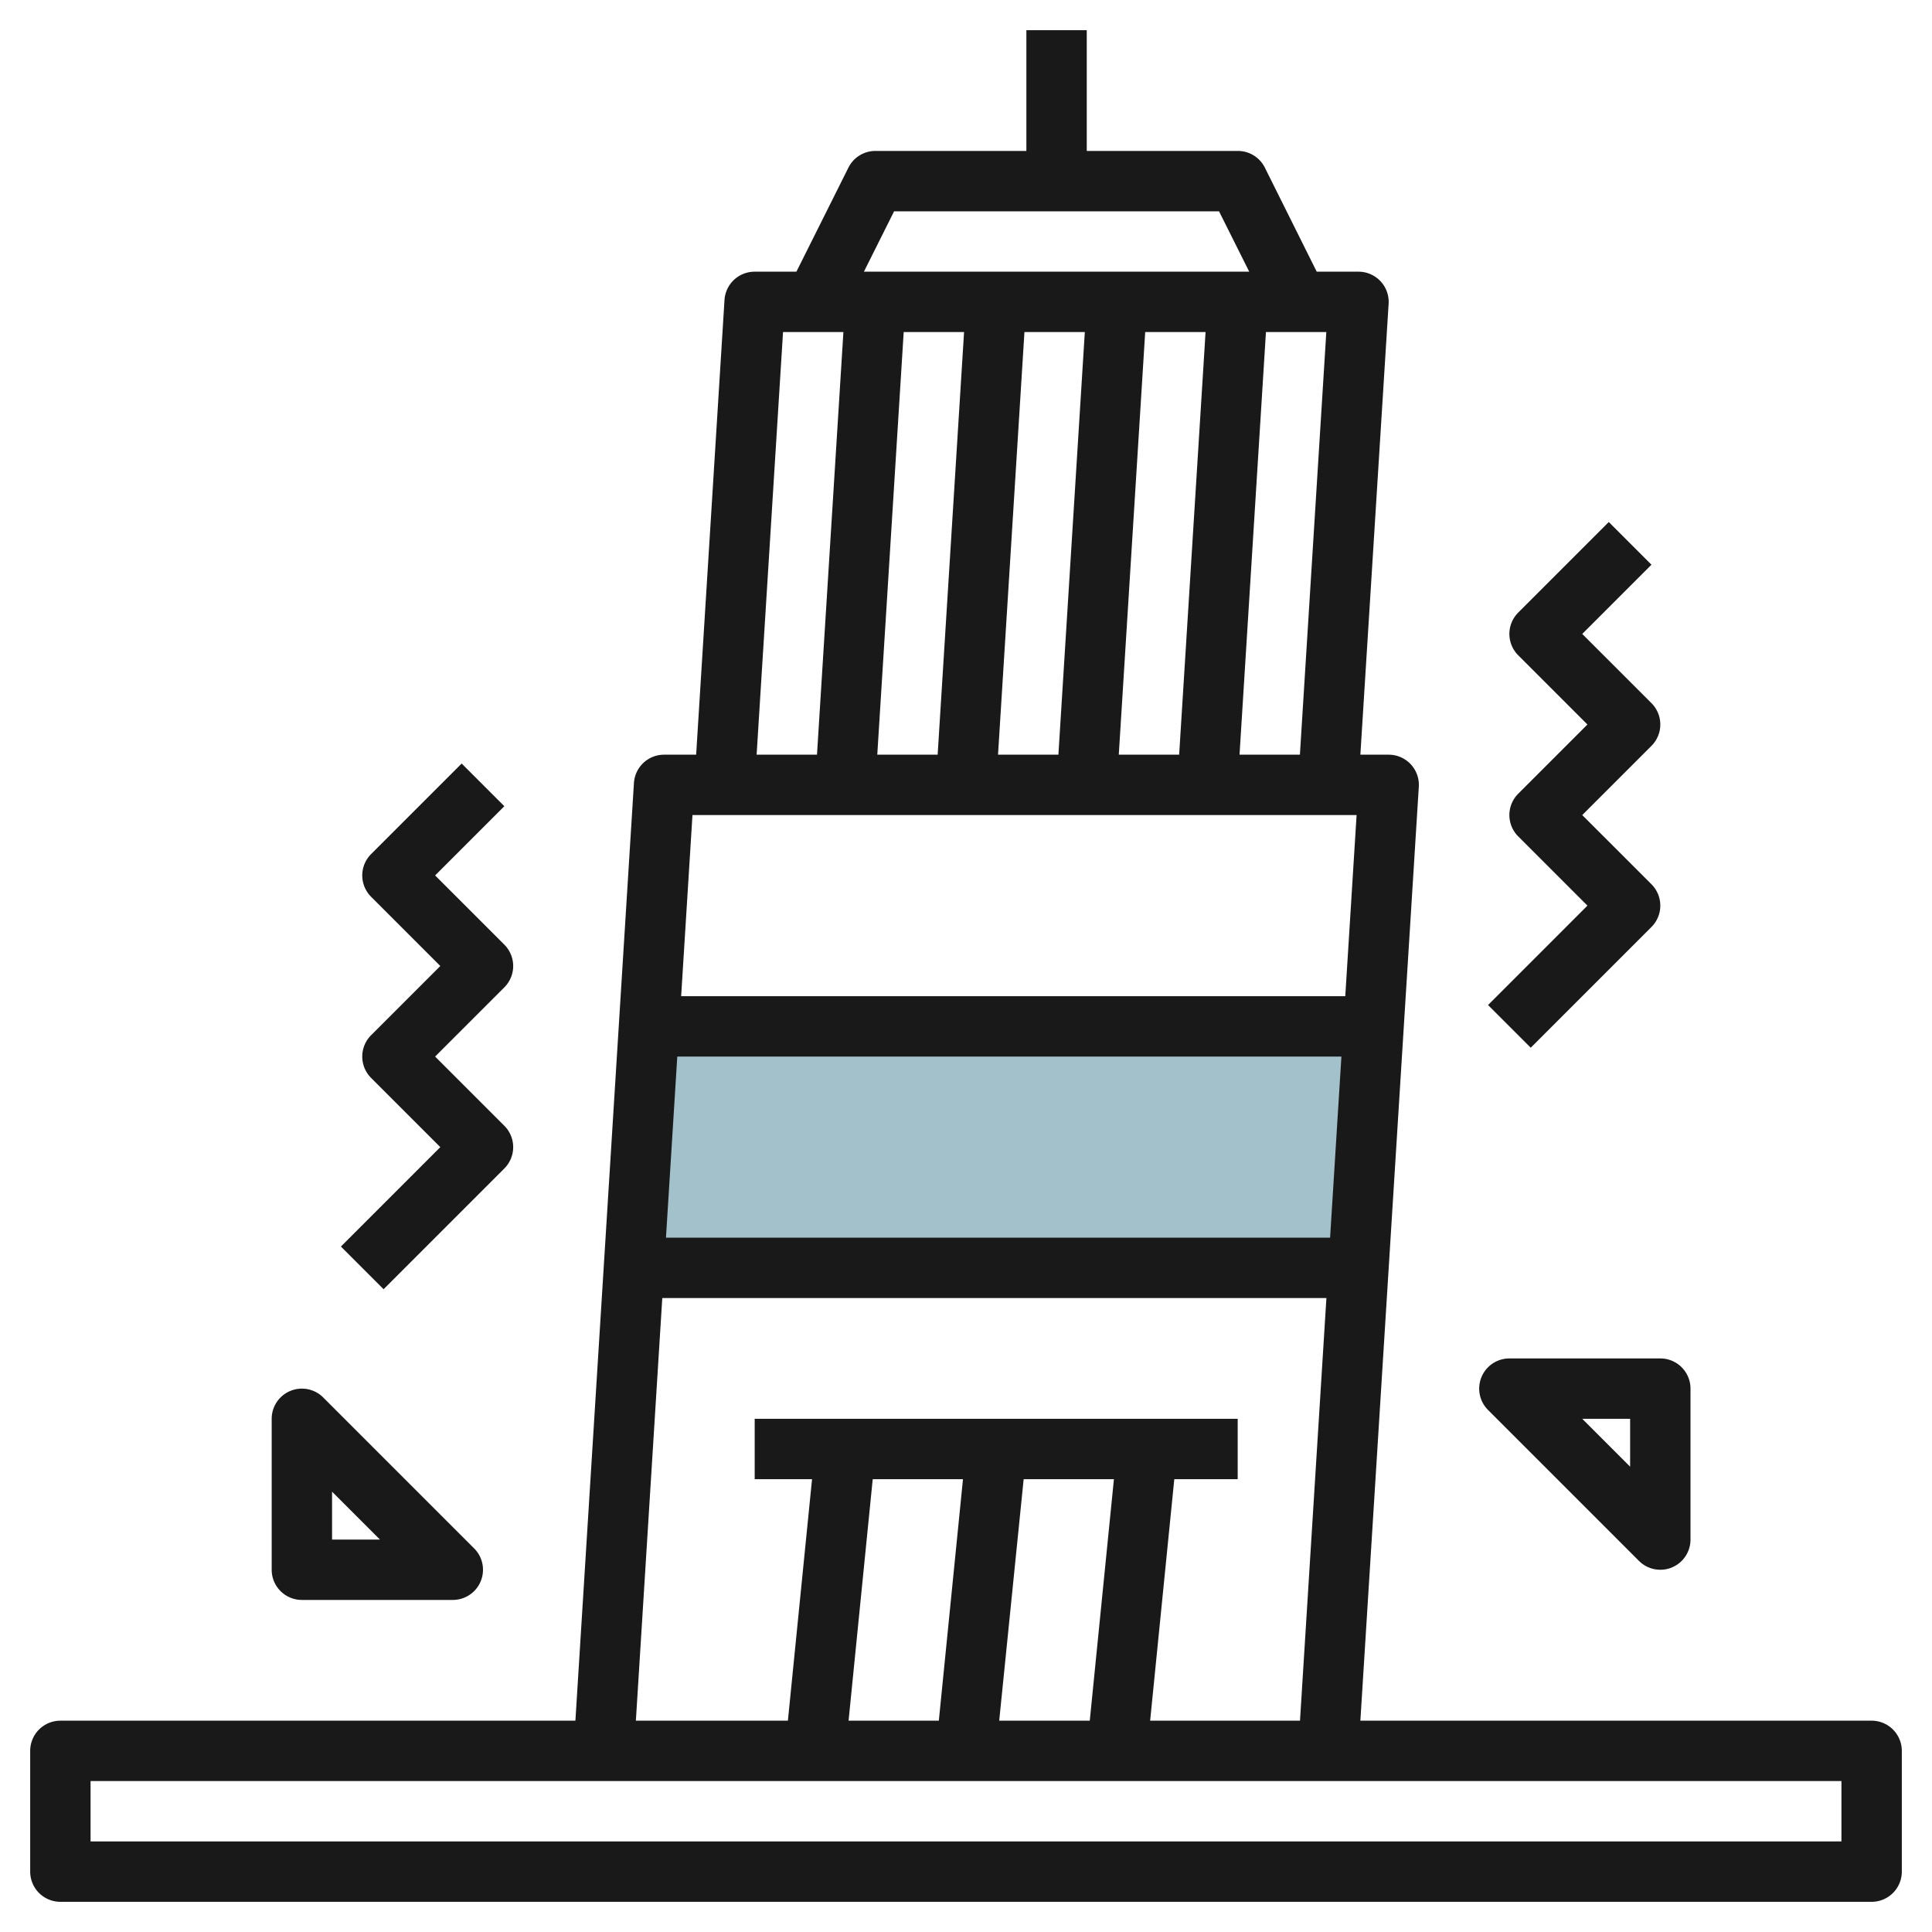 <svg id="Layer_3" height="512" viewBox="0 0 64 64" width="512" xmlns="http://www.w3.org/2000/svg" data-name="Layer 3"><path d="m21 42h24l.5-8h-24z" fill="#a3c1ca"/><g fill="#191919"><path d="m62 57h-16.936l1.936-30.938a1 1 0 0 0 -1-1.062h-.936l.936-14.938a1 1 0 0 0 -1-1.062h-1.382l-1.718-3.447a1 1 0 0 0 -.9-.553h-5v-4h-2v4h-5a1 1 0 0 0 -.895.553l-1.723 3.447h-1.382a1 1 0 0 0 -1 .938l-.939 15.062h-1.061a1 1 0 0 0 -1 .938l-1.939 31.062h-17.061a1 1 0 0 0 -1 1v4a1 1 0 0 0 1 1h60a1 1 0 0 0 1-1v-4a1 1 0 0 0 -1-1zm-17.939-16h-22l.375-6h22zm-1-16h-2l.875-14h2zm-11.125-14-.875 14h-2l.875-14zm2 0h2l-.875 14h-2zm4 0h2l-.875 14h-2zm-8.318-4h10.764l1 2h-12.764zm-3.679 4h2l-.875 14h-2zm19 16-.375 6h-22l.375-6zm-23 16h22l-.875 14h-4.964l.8-8h2.1v-2h-16v2h1.9l-.8 8h-5.036zm9.961 6-.8 8h-2.99l.8-8zm2.01 0h2.99l-.8 8h-3zm27.09 12h-58v-2h58z"/><path d="m50.707 34.707 4-4a1 1 0 0 0 0-1.414l-2.293-2.293 2.293-2.293a1 1 0 0 0 0-1.414l-2.293-2.293 2.293-2.293-1.414-1.414-3 3a1 1 0 0 0 0 1.414l2.293 2.293-2.293 2.293a1 1 0 0 0 0 1.414l2.293 2.293-3.293 3.293z"/><path d="m12.707 42.707 4-4a1 1 0 0 0 0-1.414l-2.293-2.293 2.293-2.293a1 1 0 0 0 0-1.414l-2.293-2.293 2.293-2.293-1.414-1.414-3 3a1 1 0 0 0 0 1.414l2.293 2.293-2.293 2.293a1 1 0 0 0 0 1.414l2.293 2.293-3.293 3.293z"/><path d="m54.293 51.707a1 1 0 0 0 .707.293.987.987 0 0 0 .383-.076 1 1 0 0 0 .617-.924v-5a1 1 0 0 0 -1-1h-5a1 1 0 0 0 -.707 1.707zm-.293-4.707v1.586l-1.586-1.586z"/><path d="m10 53h5a1 1 0 0 0 .707-1.707l-5-5a1 1 0 0 0 -1.707.707v5a1 1 0 0 0 1 1zm1-3.586 1.586 1.586h-1.586z"/></g></svg>